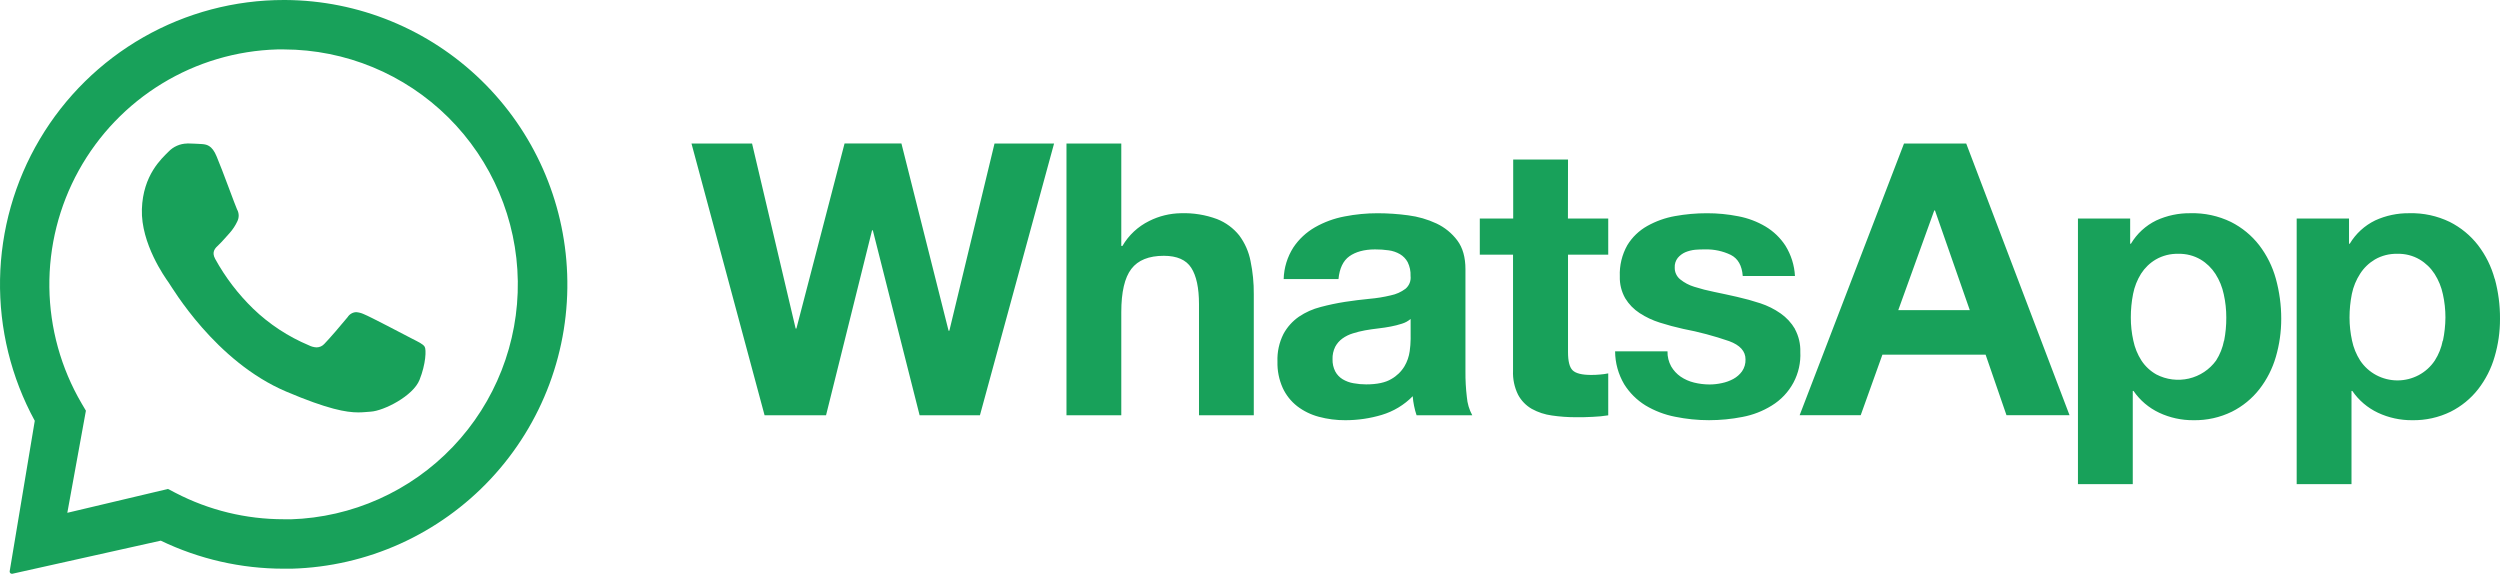 <svg width="122" height="28" viewBox="0 0 122 28" fill="none" xmlns="http://www.w3.org/2000/svg">
<g clip-path="url(#clip0_3_2)">
<path d="M46.328 16.141H46.291L43.989 7H41.215L38.865 16.031H38.827L36.701 7.006H33.745L37.311 20.264H40.311L42.556 11.24H42.594L44.877 20.264H47.821L51.438 7.006H48.532L46.328 16.141ZM60.476 11.49C60.192 11.135 59.818 10.859 59.392 10.691C58.829 10.482 58.229 10.385 57.628 10.405C57.089 10.413 56.559 10.543 56.079 10.785C55.532 11.055 55.078 11.478 54.775 12.002H54.719V7.006H52.044V20.264H54.719V15.232C54.719 14.254 54.882 13.551 55.209 13.123C55.535 12.696 56.064 12.483 56.794 12.483C57.435 12.483 57.883 12.679 58.133 13.069C58.384 13.46 58.511 14.05 58.511 14.842V20.264H61.185V14.359C61.19 13.813 61.136 13.269 61.025 12.734C60.938 12.285 60.75 11.86 60.476 11.49ZM71.514 18.126V13.14C71.514 12.557 71.382 12.09 71.119 11.737C70.854 11.382 70.504 11.096 70.1 10.906C69.665 10.703 69.2 10.569 68.722 10.508C68.228 10.441 67.73 10.407 67.231 10.406C66.689 10.405 66.148 10.458 65.616 10.562C65.108 10.657 64.62 10.836 64.172 11.091C63.747 11.335 63.386 11.671 63.116 12.075C62.821 12.538 62.658 13.07 62.643 13.617H65.318C65.368 13.097 65.546 12.725 65.847 12.508C66.148 12.292 66.571 12.171 67.1 12.171C67.324 12.169 67.547 12.185 67.769 12.216C67.962 12.241 68.148 12.305 68.317 12.402C68.476 12.496 68.606 12.631 68.694 12.792C68.798 13.003 68.846 13.236 68.835 13.47C68.849 13.585 68.834 13.702 68.791 13.811C68.748 13.919 68.679 14.015 68.59 14.091C68.377 14.251 68.131 14.361 67.869 14.414C67.528 14.496 67.181 14.552 66.831 14.582C66.44 14.62 66.044 14.669 65.643 14.73C65.239 14.793 64.839 14.877 64.445 14.982C64.067 15.078 63.709 15.238 63.388 15.454C63.072 15.674 62.813 15.963 62.632 16.299C62.422 16.718 62.322 17.18 62.34 17.646C62.328 18.086 62.415 18.523 62.595 18.927C62.754 19.275 62.996 19.581 63.299 19.819C63.612 20.06 63.971 20.236 64.355 20.338C64.779 20.453 65.217 20.509 65.657 20.506C66.258 20.506 66.855 20.419 67.43 20.247C68.004 20.075 68.524 19.761 68.941 19.335C68.952 19.495 68.974 19.653 69.007 19.809C69.037 19.963 69.078 20.115 69.129 20.264H71.846C71.696 19.988 71.606 19.684 71.582 19.373C71.533 18.959 71.51 18.543 71.514 18.126ZM68.839 16.547C68.836 16.746 68.821 16.945 68.793 17.142C68.757 17.4 68.671 17.65 68.538 17.875C68.382 18.134 68.161 18.348 67.896 18.497C67.608 18.671 67.199 18.758 66.669 18.758C66.461 18.758 66.252 18.739 66.047 18.701C65.86 18.67 65.681 18.603 65.519 18.506C65.368 18.413 65.243 18.282 65.16 18.126C65.067 17.942 65.021 17.738 65.028 17.532C65.02 17.32 65.066 17.109 65.16 16.919C65.245 16.762 65.364 16.625 65.509 16.52C65.664 16.409 65.836 16.324 66.019 16.269C66.214 16.207 66.412 16.158 66.613 16.121C66.827 16.085 67.036 16.051 67.254 16.028C67.472 16.004 67.676 15.971 67.868 15.935C68.053 15.9 68.236 15.854 68.415 15.796C68.571 15.749 68.715 15.671 68.838 15.565L68.839 16.547ZM76.519 7.784H73.844V10.664H72.214V12.428H73.836V18.092C73.818 18.495 73.902 18.897 74.081 19.261C74.234 19.549 74.466 19.789 74.751 19.953C75.056 20.121 75.39 20.231 75.737 20.277C76.127 20.334 76.521 20.362 76.915 20.36C77.181 20.36 77.45 20.36 77.728 20.342C77.98 20.333 78.232 20.308 78.482 20.268V18.221C78.351 18.248 78.219 18.267 78.085 18.277C77.944 18.29 77.803 18.297 77.651 18.297C77.2 18.297 76.897 18.221 76.745 18.072C76.593 17.924 76.519 17.628 76.519 17.182V12.428H78.482V10.664H76.515L76.519 7.784ZM87.596 16.056C87.42 15.755 87.18 15.495 86.892 15.294C86.59 15.083 86.257 14.917 85.906 14.801C85.536 14.679 85.154 14.574 84.764 14.486C84.374 14.399 84.017 14.319 83.652 14.245C83.323 14.18 82.998 14.096 82.679 13.995C82.428 13.919 82.195 13.796 81.992 13.632C81.906 13.562 81.838 13.474 81.792 13.374C81.746 13.275 81.724 13.166 81.727 13.057C81.717 12.888 81.769 12.721 81.874 12.586C81.973 12.467 82.1 12.372 82.243 12.309C82.396 12.246 82.558 12.205 82.723 12.188C82.887 12.174 83.051 12.168 83.216 12.171C83.647 12.16 84.075 12.252 84.463 12.439C84.814 12.618 85.009 12.961 85.046 13.47H87.594C87.567 12.947 87.407 12.439 87.131 11.992C86.884 11.611 86.552 11.291 86.16 11.056C85.75 10.812 85.299 10.643 84.829 10.554C84.323 10.454 83.809 10.404 83.293 10.406C82.774 10.405 82.255 10.452 81.744 10.544C81.267 10.628 80.807 10.792 80.386 11.028C79.986 11.253 79.651 11.575 79.414 11.964C79.152 12.429 79.025 12.956 79.047 13.488C79.035 13.861 79.126 14.23 79.311 14.556C79.487 14.846 79.728 15.094 80.015 15.28C80.32 15.479 80.652 15.635 81.001 15.744C81.371 15.862 81.753 15.964 82.141 16.05C82.901 16.195 83.648 16.394 84.379 16.646C84.914 16.842 85.181 17.139 85.181 17.536C85.189 17.744 85.13 17.949 85.011 18.121C84.9 18.274 84.755 18.4 84.588 18.492C84.412 18.587 84.222 18.656 84.025 18.696C83.83 18.739 83.631 18.761 83.431 18.762C83.174 18.762 82.917 18.731 82.668 18.669C82.435 18.612 82.214 18.515 82.016 18.381C81.826 18.25 81.668 18.078 81.553 17.88C81.429 17.655 81.367 17.402 81.374 17.146H78.817C78.82 17.71 78.973 18.264 79.261 18.752C79.522 19.17 79.877 19.523 80.298 19.783C80.743 20.05 81.232 20.238 81.743 20.337C82.288 20.449 82.844 20.506 83.401 20.505C83.95 20.505 84.497 20.452 85.035 20.346C85.541 20.251 86.024 20.063 86.459 19.793C86.909 19.519 87.275 19.131 87.521 18.671C87.766 18.211 87.882 17.694 87.855 17.175C87.868 16.786 87.777 16.402 87.592 16.058L87.596 16.056ZM92.916 7.003L87.823 20.261H90.803L91.861 17.309H96.898L97.916 20.261H100.993L95.952 7.006L92.916 7.003ZM92.635 15.136L94.391 10.271H94.427L96.126 15.136H92.635ZM110.248 11.964C109.88 11.49 109.41 11.103 108.87 10.831C108.255 10.533 107.575 10.386 106.89 10.405C106.316 10.397 105.749 10.518 105.229 10.756C104.711 11.008 104.281 11.403 103.99 11.893H103.952V10.664H101.404V23.625H104.079V19.076H104.115C104.429 19.536 104.863 19.904 105.371 20.143C105.892 20.387 106.464 20.511 107.041 20.506C107.691 20.518 108.335 20.375 108.917 20.09C109.442 19.827 109.899 19.452 110.258 18.993C110.624 18.522 110.896 17.986 111.061 17.416C111.237 16.812 111.325 16.188 111.324 15.56C111.326 14.898 111.237 14.239 111.061 13.6C110.898 13.009 110.623 12.453 110.248 11.964ZM108.531 16.625C108.465 16.969 108.334 17.298 108.145 17.594C107.825 18.036 107.353 18.349 106.817 18.474C106.28 18.598 105.716 18.527 105.229 18.273C104.936 18.107 104.686 17.875 104.502 17.594C104.312 17.297 104.178 16.969 104.107 16.625C104.024 16.253 103.983 15.874 103.984 15.493C103.983 15.107 104.02 14.72 104.095 14.341C104.163 13.992 104.295 13.659 104.484 13.356C104.665 13.073 104.91 12.836 105.201 12.664C105.535 12.471 105.918 12.375 106.304 12.386C106.685 12.376 107.061 12.473 107.389 12.664C107.683 12.84 107.931 13.082 108.115 13.368C108.309 13.673 108.447 14.009 108.52 14.362C108.603 14.734 108.644 15.115 108.643 15.496C108.646 15.875 108.61 16.253 108.538 16.625H108.531ZM121.74 13.607C121.579 13.013 121.303 12.455 120.927 11.964C120.56 11.49 120.089 11.103 119.55 10.831C118.935 10.533 118.255 10.386 117.57 10.405C116.996 10.398 116.429 10.518 115.909 10.756C115.392 11.008 114.961 11.403 114.669 11.893H114.632V10.664H112.078V23.625H114.753V19.076H114.792C115.106 19.536 115.539 19.904 116.046 20.143C116.567 20.387 117.138 20.511 117.716 20.506C118.367 20.518 119.011 20.375 119.594 20.09C120.117 19.826 120.575 19.452 120.933 18.993C121.298 18.522 121.571 17.986 121.735 17.416C121.913 16.813 122.003 16.188 122 15.56C122.005 14.9 121.919 14.243 121.746 13.607H121.74ZM119.205 16.625C119.139 16.969 119.008 17.298 118.818 17.594C118.62 17.892 118.35 18.137 118.033 18.306C117.714 18.475 117.359 18.564 116.997 18.564C116.635 18.564 116.28 18.475 115.961 18.306C115.644 18.137 115.374 17.892 115.176 17.594C114.986 17.297 114.852 16.969 114.78 16.625C114.699 16.253 114.657 15.874 114.657 15.493C114.657 15.106 114.695 14.72 114.771 14.341C114.843 13.991 114.981 13.657 115.176 13.356C115.357 13.074 115.603 12.837 115.893 12.664C116.227 12.471 116.609 12.375 116.996 12.386C117.377 12.376 117.753 12.472 118.08 12.664C118.375 12.84 118.625 13.082 118.809 13.368C119.003 13.673 119.14 14.009 119.214 14.362C119.297 14.734 119.338 15.115 119.337 15.496C119.334 15.875 119.293 16.253 119.216 16.625H119.205Z" fill="#18A15A"/>
<path d="M27.678 13.37C27.548 9.794 26.045 6.406 23.482 3.915C20.919 1.424 17.495 0.021 13.925 3.82778e-06H13.858C11.454 -0.002 9.09 0.624 7.001 1.815C4.911 3.007 3.167 4.723 1.94 6.795C0.712 8.867 0.045 11.224 0.002 13.633C-0.04 16.042 0.544 18.421 1.697 20.535L0.472 27.879C0.47 27.894 0.471 27.909 0.476 27.924C0.48 27.938 0.488 27.952 0.498 27.963C0.508 27.975 0.52 27.984 0.534 27.99C0.547 27.997 0.562 28 0.578 28H0.599L7.845 26.384C9.718 27.285 11.768 27.753 13.845 27.752C13.977 27.752 14.109 27.752 14.241 27.752C16.068 27.7 17.867 27.286 19.533 26.533C21.199 25.78 22.701 24.704 23.95 23.367C25.199 22.03 26.172 20.458 26.812 18.742C27.452 17.026 27.746 15.2 27.678 13.37ZM14.172 25.339C14.063 25.339 13.953 25.339 13.845 25.339C12.009 25.341 10.2 24.901 8.57 24.055L8.199 23.861L3.285 25.025L4.192 20.042L3.981 19.684C2.975 17.965 2.433 16.013 2.409 14.021C2.385 12.028 2.879 10.063 3.842 8.32C4.806 6.577 6.206 5.115 7.905 4.079C9.603 3.043 11.541 2.469 13.529 2.412C13.639 2.412 13.751 2.412 13.862 2.412C16.863 2.421 19.74 3.611 21.874 5.726C24.007 7.841 25.227 10.711 25.269 13.719C25.311 16.726 24.173 19.63 22.1 21.804C20.027 23.978 17.184 25.249 14.185 25.343L14.172 25.339Z" fill="#18A15A"/>
<path d="M9.128 7.004C8.958 7.007 8.79 7.044 8.635 7.113C8.479 7.181 8.339 7.28 8.223 7.402C7.895 7.734 6.977 8.533 6.924 10.211C6.871 11.889 8.059 13.549 8.226 13.782C8.392 14.015 10.499 17.64 13.969 19.11C16.008 19.976 16.903 20.125 17.482 20.125C17.721 20.125 17.901 20.1 18.09 20.089C18.726 20.051 20.16 19.326 20.473 18.538C20.786 17.75 20.807 17.061 20.725 16.923C20.642 16.785 20.416 16.686 20.075 16.51C19.734 16.334 18.062 15.452 17.748 15.328C17.631 15.274 17.506 15.242 17.378 15.233C17.294 15.237 17.213 15.261 17.141 15.304C17.069 15.346 17.009 15.405 16.965 15.475C16.686 15.818 16.045 16.564 15.83 16.779C15.783 16.832 15.725 16.875 15.66 16.905C15.595 16.935 15.524 16.951 15.452 16.952C15.32 16.947 15.191 16.912 15.074 16.852C14.061 16.427 13.137 15.82 12.351 15.061C11.616 14.347 10.993 13.529 10.501 12.635C10.311 12.287 10.501 12.108 10.675 11.946C10.848 11.783 11.034 11.559 11.213 11.364C11.359 11.198 11.482 11.013 11.576 10.813C11.624 10.721 11.649 10.618 11.648 10.513C11.646 10.409 11.618 10.306 11.566 10.215C11.484 10.042 10.867 8.335 10.578 7.65C10.344 7.065 10.064 7.045 9.82 7.028C9.619 7.014 9.388 7.007 9.157 7H9.128" fill="#18A15A"/>
</g>
<defs>
<clipPath id="clip0_3_2">
<rect width="122" height="28" fill="white"/>
</clipPath>
</defs>
</svg>
